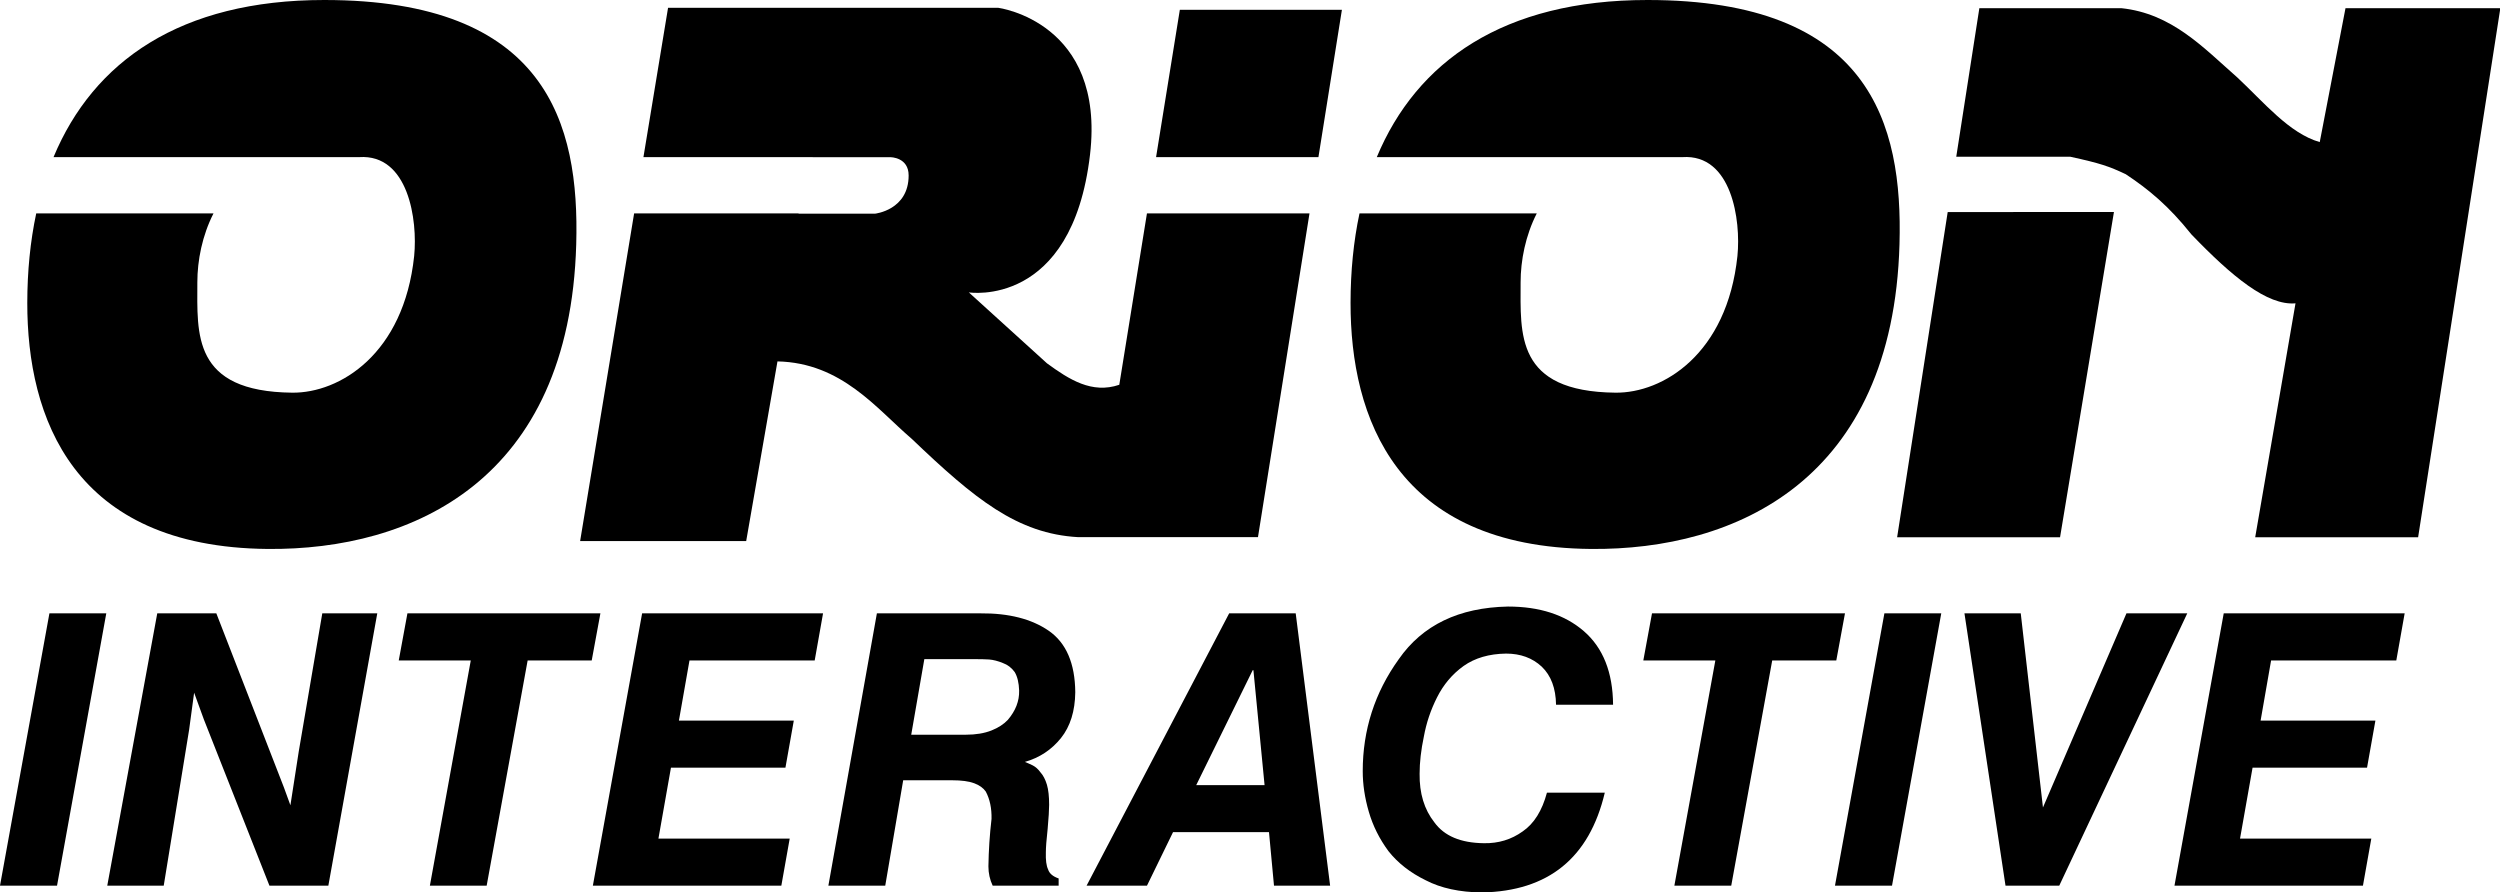 <?xml version="1.0" encoding="UTF-8" standalone="no"?>
<!-- Created with Inkscape (http://www.inkscape.org/) -->

<svg
   xmlns:dc="http://purl.org/dc/elements/1.1/"
   xmlns:cc="http://creativecommons.org/ns#"
   xmlns:rdf="http://www.w3.org/1999/02/22-rdf-syntax-ns#"
   xmlns:svg="http://www.w3.org/2000/svg"
   xmlns="http://www.w3.org/2000/svg"
   xmlns:sodipodi="http://sodipodi.sourceforge.net/DTD/sodipodi-0.dtd"
   xmlns:inkscape="http://www.inkscape.org/namespaces/inkscape"
   width="953.39"
   height="340.356"
   id="svg2"
   version="1.1"
   inkscape:version="0.48.4 r9939"
   sodipodi:docname="Orion Television Syndication.svg">
  <defs
     id="defs4" />
  <sodipodi:namedview
     id="base"
     pagecolor="#ffffff"
     bordercolor="#666666"
     borderopacity="1.0"
     inkscape:pageopacity="0.0"
     inkscape:pageshadow="2"
     inkscape:zoom="0.7"
     inkscape:cx="548.13395"
     inkscape:cy="49.704523"
     inkscape:document-units="px"
     inkscape:current-layer="layer1"
     showgrid="false"
     fit-margin-top="0"
     fit-margin-left="0"
     fit-margin-right="0"
     fit-margin-bottom="0"
     inkscape:window-width="1366"
     inkscape:window-height="706"
     inkscape:window-x="-8"
     inkscape:window-y="-8"
     inkscape:window-maximized="1" />
  <g
     inkscape:label="Layer 1"
     inkscape:groupmode="layer"
     id="layer1"
     transform="translate(600.638,-516.711)">
    <g
       style="fill:#000000"
       transform="matrix(1.16,0,0,1.16,-1577.705,514.753)"
       id="g3060">
      <g
         style="fill:#000000"
         id="g3054"
         transform="translate(854.021,0)">
        <path
           sodipodi:nodetypes="sccccssccssss"
           inkscape:connector-curvature="0"
           style="fill:#000000;stroke:none"
           d="m 529.906,1.688 c -47.318,0 -75.883,20.185 -89,51.656 l 74.938,0 c 8.998,0 16.67,0 25.562,0 16.209,-1.082 19.239,20.756 18.062,32.5 -3.397,32.291 -24.528,45.1 -40.094,44.938 -33.011,-0.345 -31.188,-19.379 -31.188,-36.281 0,-7.2 1.605,-15.401 5.312,-22.656 l -58.281,0 c -1.96,9.189 -2.926,19.039 -2.938,29.375 -0.043,37.692 14.947,80.348 79,80.938 47.527,0.438 99.292,-22.486 101.469,-100.188 C 613.863,42.234 603.035,1.688 529.906,1.688 z"
           id="path2996" />
        <path
           id="path2995"
           d="m 94.875,1.688 c -47.318,0 -75.883,20.185 -89,51.656 l 74.938,0 c 8.998,0 16.67,0 25.562,0 16.209,-1.082 19.239,20.756 18.062,32.5 -3.397,32.291 -24.528,45.1 -40.094,44.938 -33.011,-0.345 -31.188,-19.379 -31.188,-36.281 0,-7.2 1.605,-15.401 5.312,-22.656 l -58.281,0 c -1.96,9.189 -2.926,19.039 -2.938,29.375 -0.043,37.692 14.947,80.348 79,80.938 47.527,0.438 99.292,-22.486 101.469,-100.188 C 178.832,42.234 168.004,1.688 94.875,1.688 z"
           style="fill:#000000;stroke:none"
           inkscape:connector-curvature="0"
           sodipodi:nodetypes="sccccssccssss" />
        <path
           id="path3002"
           d="m 207.906,4.25 -8.094,49.094 55.656,0 0,0.031 25.625,0 c 0,0 5.906,0.007 5.906,6 0,11.405 -11.062,12.562 -11.062,12.562 l -25.125,0 0,-0.094 -54.062,0 -17.75,107.719 54.594,0 L 243.875,120.5 c 21.154,0.466 32.504,15.501 44.156,25.469 20.676,19.771 34.681,31.2 54.719,32.312 l 59.094,0 16.938,-106.438 -53.438,0 -9.094,56.344 c -9.004,3.063 -16.459,-1.717 -23.781,-7.062 l -25.688,-23.312 c 0,0 33.905,5.358 39.844,-45.25 C 351.755,8.843 316.438,4.25 316.438,4.25 l -108.531,0 z m 168.25,0.656 -7.812,48.438 53.375,0 7.719,-48.438 -53.281,0 z"
           style="fill:#000000;stroke:none"
           inkscape:connector-curvature="0" />
        <path
           sodipodi:nodetypes="ccccccccccccccccccc"
           inkscape:connector-curvature="0"
           id="path3007"
           d="m 639,4.375 -7.594,48.844 37.5,0 c 9.792,2.132 12.764,3.148 18.231,5.745 7.422,4.914 14.115,10.416 21.55,19.755 13.342,13.875 24.977,23.504 34.25,22.688 l -13.25,76.906 53.562,0 27.031,-173.938 -50.906,0 -8.469,44.031 C 740.849,45.505 732.584,35.354 723.844,27.188 712.623,17.329 702.296,6.106 685.656,4.375 z m 44.25,67 -54.656,0.031 -16.625,106.906 53.562,0 z"
           style="fill:#000000;stroke:none" />
      </g>
    </g>
    <path
       style="font-size:144.645px;font-style:oblique;font-variant:normal;font-weight:bold;font-stretch:normal;text-align:start;line-height:84%;letter-spacing:0px;word-spacing:0px;writing-mode:lr-tb;text-anchor:start;fill:#000000;fill-opacity:1;stroke:none;font-family:HelveticaCyr Upright;-inkscape-font-specification:HelveticaCyr Upright Bold Oblique"
       d="M 18.844 233.906 L 0 337.75 L 21.75 337.75 L 40.531 233.906 L 18.844 233.906 z "
       transform="translate(-600.638,516.711)"
       id="path4487" />
    <path
       style="font-size:144.645px;font-style:oblique;font-variant:normal;font-weight:bold;font-stretch:normal;text-align:start;line-height:84%;letter-spacing:0px;word-spacing:0px;writing-mode:lr-tb;text-anchor:start;fill:#000000;fill-opacity:1;stroke:none;font-family:HelveticaCyr Upright;-inkscape-font-specification:HelveticaCyr Upright Bold Oblique"
       d="M 59.969 233.906 L 40.906 337.75 L 62.438 337.75 L 72.125 278.281 L 74.031 264.156 L 77.75 274.375 L 102.75 337.75 L 125.219 337.75 L 143.875 233.906 L 122.906 233.906 L 113.938 286.531 L 110.75 307.094 L 108.281 300.312 L 82.5 233.906 L 59.969 233.906 z "
       transform="translate(-600.638,516.711)"
       id="path4489" />
    <path
       style="font-size:144.645px;font-style:oblique;font-variant:normal;font-weight:bold;font-stretch:normal;text-align:start;line-height:84%;letter-spacing:0px;word-spacing:0px;writing-mode:lr-tb;text-anchor:start;fill:#000000;fill-opacity:1;stroke:none;font-family:HelveticaCyr Upright;-inkscape-font-specification:HelveticaCyr Upright Bold Oblique"
       d="M 155.375 233.906 L 152.062 251.875 L 179.531 251.875 L 163.938 337.75 L 185.594 337.75 L 201.219 251.875 L 225.656 251.875 L 228.969 233.906 L 155.375 233.906 z "
       transform="translate(-600.638,516.711)"
       id="path4491" />
    <path
       style="font-size:144.645px;font-style:oblique;font-variant:normal;font-weight:bold;font-stretch:normal;text-align:start;line-height:84%;letter-spacing:0px;word-spacing:0px;writing-mode:lr-tb;text-anchor:start;fill:#000000;fill-opacity:1;stroke:none;font-family:HelveticaCyr Upright;-inkscape-font-specification:HelveticaCyr Upright Bold Oblique"
       d="M 244.875 233.906 L 226.094 337.75 L 297.969 337.75 L 301.156 319.812 L 251.094 319.812 L 255.875 292.75 L 299.531 292.75 L 302.719 274.812 L 258.906 274.812 L 262.938 251.875 L 310.688 251.875 L 313.875 233.906 L 244.875 233.906 z "
       transform="translate(-600.638,516.711)"
       id="path4493" />
    <path
       style="font-size:144.645px;font-style:oblique;font-variant:normal;font-weight:bold;font-stretch:normal;text-align:start;line-height:84%;letter-spacing:0px;word-spacing:0px;writing-mode:lr-tb;text-anchor:start;fill:#000000;fill-opacity:1;stroke:none;font-family:HelveticaCyr Upright;-inkscape-font-specification:HelveticaCyr Upright Bold Oblique"
       d="M 334.406 233.906 L 315.906 337.75 L 337.594 337.75 L 344.438 297.562 L 363.094 297.562 C 366.672 297.563 369.475 297.934 371.5 298.688 C 373.525 299.441 374.996 300.51 375.938 301.875 C 377.491 304.794 378.219 308.263 378.125 312.312 C 377.419 318.292 377.032 324.332 376.938 330.406 C 376.937 332.996 377.479 335.443 378.562 337.75 L 403.719 337.75 L 403.719 335 C 401.506 334.247 400.158 333.085 399.688 331.531 C 399.028 330.166 398.75 327.998 398.844 325.031 C 398.844 323.289 399.06 320.3 399.531 316.062 C 399.908 311.825 400.094 308.774 400.094 306.938 C 400.094 303.736 399.815 301.181 399.25 299.25 C 398.638 297.225 397.817 295.661 396.781 294.531 C 395.934 293.354 394.958 292.471 393.875 291.906 C 392.698 291.341 391.691 290.892 390.844 290.562 C 396.447 288.962 401.046 285.911 404.625 281.438 C 408.156 277.012 409.968 271.204 410.062 264 C 409.968 252.982 406.608 245.177 399.969 240.562 C 393.424 236.042 384.736 233.812 373.906 233.906 L 334.406 233.906 z M 352.5 251.375 L 372.781 251.375 C 374.052 251.375 375.524 251.406 377.219 251.5 C 378.867 251.641 380.601 252.09 382.438 252.844 C 384.274 253.503 385.792 254.665 386.969 256.312 C 388.005 258.055 388.562 260.409 388.656 263.375 C 388.75 267.33 387.31 271.047 384.344 274.531 C 382.79 276.179 380.715 277.527 378.125 278.562 C 375.394 279.646 372.126 280.188 368.312 280.188 L 347.5 280.188 L 352.5 251.375 z "
       transform="translate(-600.638,516.711)"
       id="path4495" />
    <path
       style="font-size:144.645px;font-style:oblique;font-variant:normal;font-weight:bold;font-stretch:normal;text-align:start;line-height:84%;letter-spacing:0px;word-spacing:0px;writing-mode:lr-tb;text-anchor:start;fill:#000000;fill-opacity:1;stroke:none;font-family:HelveticaCyr Upright;-inkscape-font-specification:HelveticaCyr Upright Bold Oblique"
       d="M 468.75 233.906 L 414.375 337.75 L 437.406 337.75 L 447.344 317.344 L 483.938 317.344 L 485.844 337.75 L 507.25 337.75 L 494.125 233.906 L 468.75 233.906 z M 477.719 255.594 L 478 255.594 L 482.25 299.406 L 456.188 299.406 L 477.719 255.594 z "
       transform="translate(-600.638,516.711)"
       id="path4497" />
    <path
       style="font-size:144.645px;font-style:oblique;font-variant:normal;font-weight:bold;font-stretch:normal;text-align:start;line-height:84%;letter-spacing:0px;word-spacing:0px;writing-mode:lr-tb;text-anchor:start;fill:#000000;fill-opacity:1;stroke:none;font-family:HelveticaCyr Upright;-inkscape-font-specification:HelveticaCyr Upright Bold Oblique"
       d="M 575.062 231.312 C 556.37 231.689 542.478 238.38 533.438 251.375 C 524.256 264.135 519.687 278.367 519.688 294.094 C 519.687 299.085 520.446 304.242 522 309.562 C 523.554 314.93 526.063 319.932 529.5 324.594 C 533.078 329.114 537.802 332.815 543.688 335.688 C 549.479 338.701 556.618 340.25 565.094 340.344 C 590.473 339.873 606.114 327.189 612 302.281 L 589.938 302.281 C 588.101 309.156 585.019 314.096 580.688 317.062 C 576.356 320.17 571.446 321.657 565.938 321.562 C 557.085 321.468 550.767 318.82 547 313.594 C 543.139 308.697 541.281 302.533 541.375 295.094 C 541.375 290.762 541.917 286.007 543 280.875 C 543.942 275.696 545.599 270.756 548 266 C 550.448 261.103 553.824 257.076 558.156 253.969 C 562.488 250.908 567.893 249.344 574.344 249.25 C 579.853 249.25 584.39 250.907 587.969 254.25 C 591.5 257.64 593.312 262.488 593.406 268.75 L 615.156 268.75 C 615.062 256.414 611.345 247.044 604 240.688 C 596.749 234.425 587.116 231.313 575.062 231.312 z "
       transform="translate(-600.638,516.711)"
       id="path4499" />
    <path
       style="font-size:144.645px;font-style:oblique;font-variant:normal;font-weight:bold;font-stretch:normal;text-align:start;line-height:84%;letter-spacing:0px;word-spacing:0px;writing-mode:lr-tb;text-anchor:start;fill:#000000;fill-opacity:1;stroke:none;font-family:HelveticaCyr Upright;-inkscape-font-specification:HelveticaCyr Upright Bold Oblique"
       d="M 630 233.906 L 626.688 251.875 L 654.156 251.875 L 638.531 337.75 L 660.219 337.75 L 675.844 251.875 L 700.281 251.875 L 703.594 233.906 L 630 233.906 z "
       transform="translate(-600.638,516.711)"
       id="path4501" />
    <path
       style="font-size:144.645px;font-style:oblique;font-variant:normal;font-weight:bold;font-stretch:normal;text-align:start;line-height:84%;letter-spacing:0px;word-spacing:0px;writing-mode:lr-tb;text-anchor:start;fill:#000000;fill-opacity:1;stroke:none;font-family:HelveticaCyr Upright;-inkscape-font-specification:HelveticaCyr Upright Bold Oblique"
       d="M 718.625 233.906 L 699.781 337.75 L 721.531 337.75 L 740.312 233.906 L 718.625 233.906 z "
       transform="translate(-600.638,516.711)"
       id="path4503" />
    <path
       style="font-size:144.645px;font-style:oblique;font-variant:normal;font-weight:bold;font-stretch:normal;text-align:start;line-height:84%;letter-spacing:0px;word-spacing:0px;writing-mode:lr-tb;text-anchor:start;fill:#000000;fill-opacity:1;stroke:none;font-family:HelveticaCyr Upright;-inkscape-font-specification:HelveticaCyr Upright Bold Oblique"
       d="M 749.156 233.906 L 764.812 337.75 L 785.312 337.75 L 834.125 233.906 L 810.938 233.906 L 779.094 307.938 L 770.625 233.906 L 749.156 233.906 z "
       transform="translate(-600.638,516.711)"
       id="path4505" />
    <path
       style="font-size:144.645px;font-style:oblique;font-variant:normal;font-weight:bold;font-stretch:normal;text-align:start;line-height:84%;letter-spacing:0px;word-spacing:0px;writing-mode:lr-tb;text-anchor:start;fill:#000000;fill-opacity:1;stroke:none;font-family:HelveticaCyr Upright;-inkscape-font-specification:HelveticaCyr Upright Bold Oblique"
       d="M 848.031 233.906 L 829.25 337.75 L 901.125 337.75 L 904.312 319.812 L 854.25 319.812 L 859.031 292.75 L 902.688 292.75 L 905.875 274.812 L 862.094 274.812 L 866.094 251.875 L 913.844 251.875 L 917.031 233.906 L 848.031 233.906 z "
       transform="translate(-600.638,516.711)"
       id="path4507" />
  </g>
</svg>
